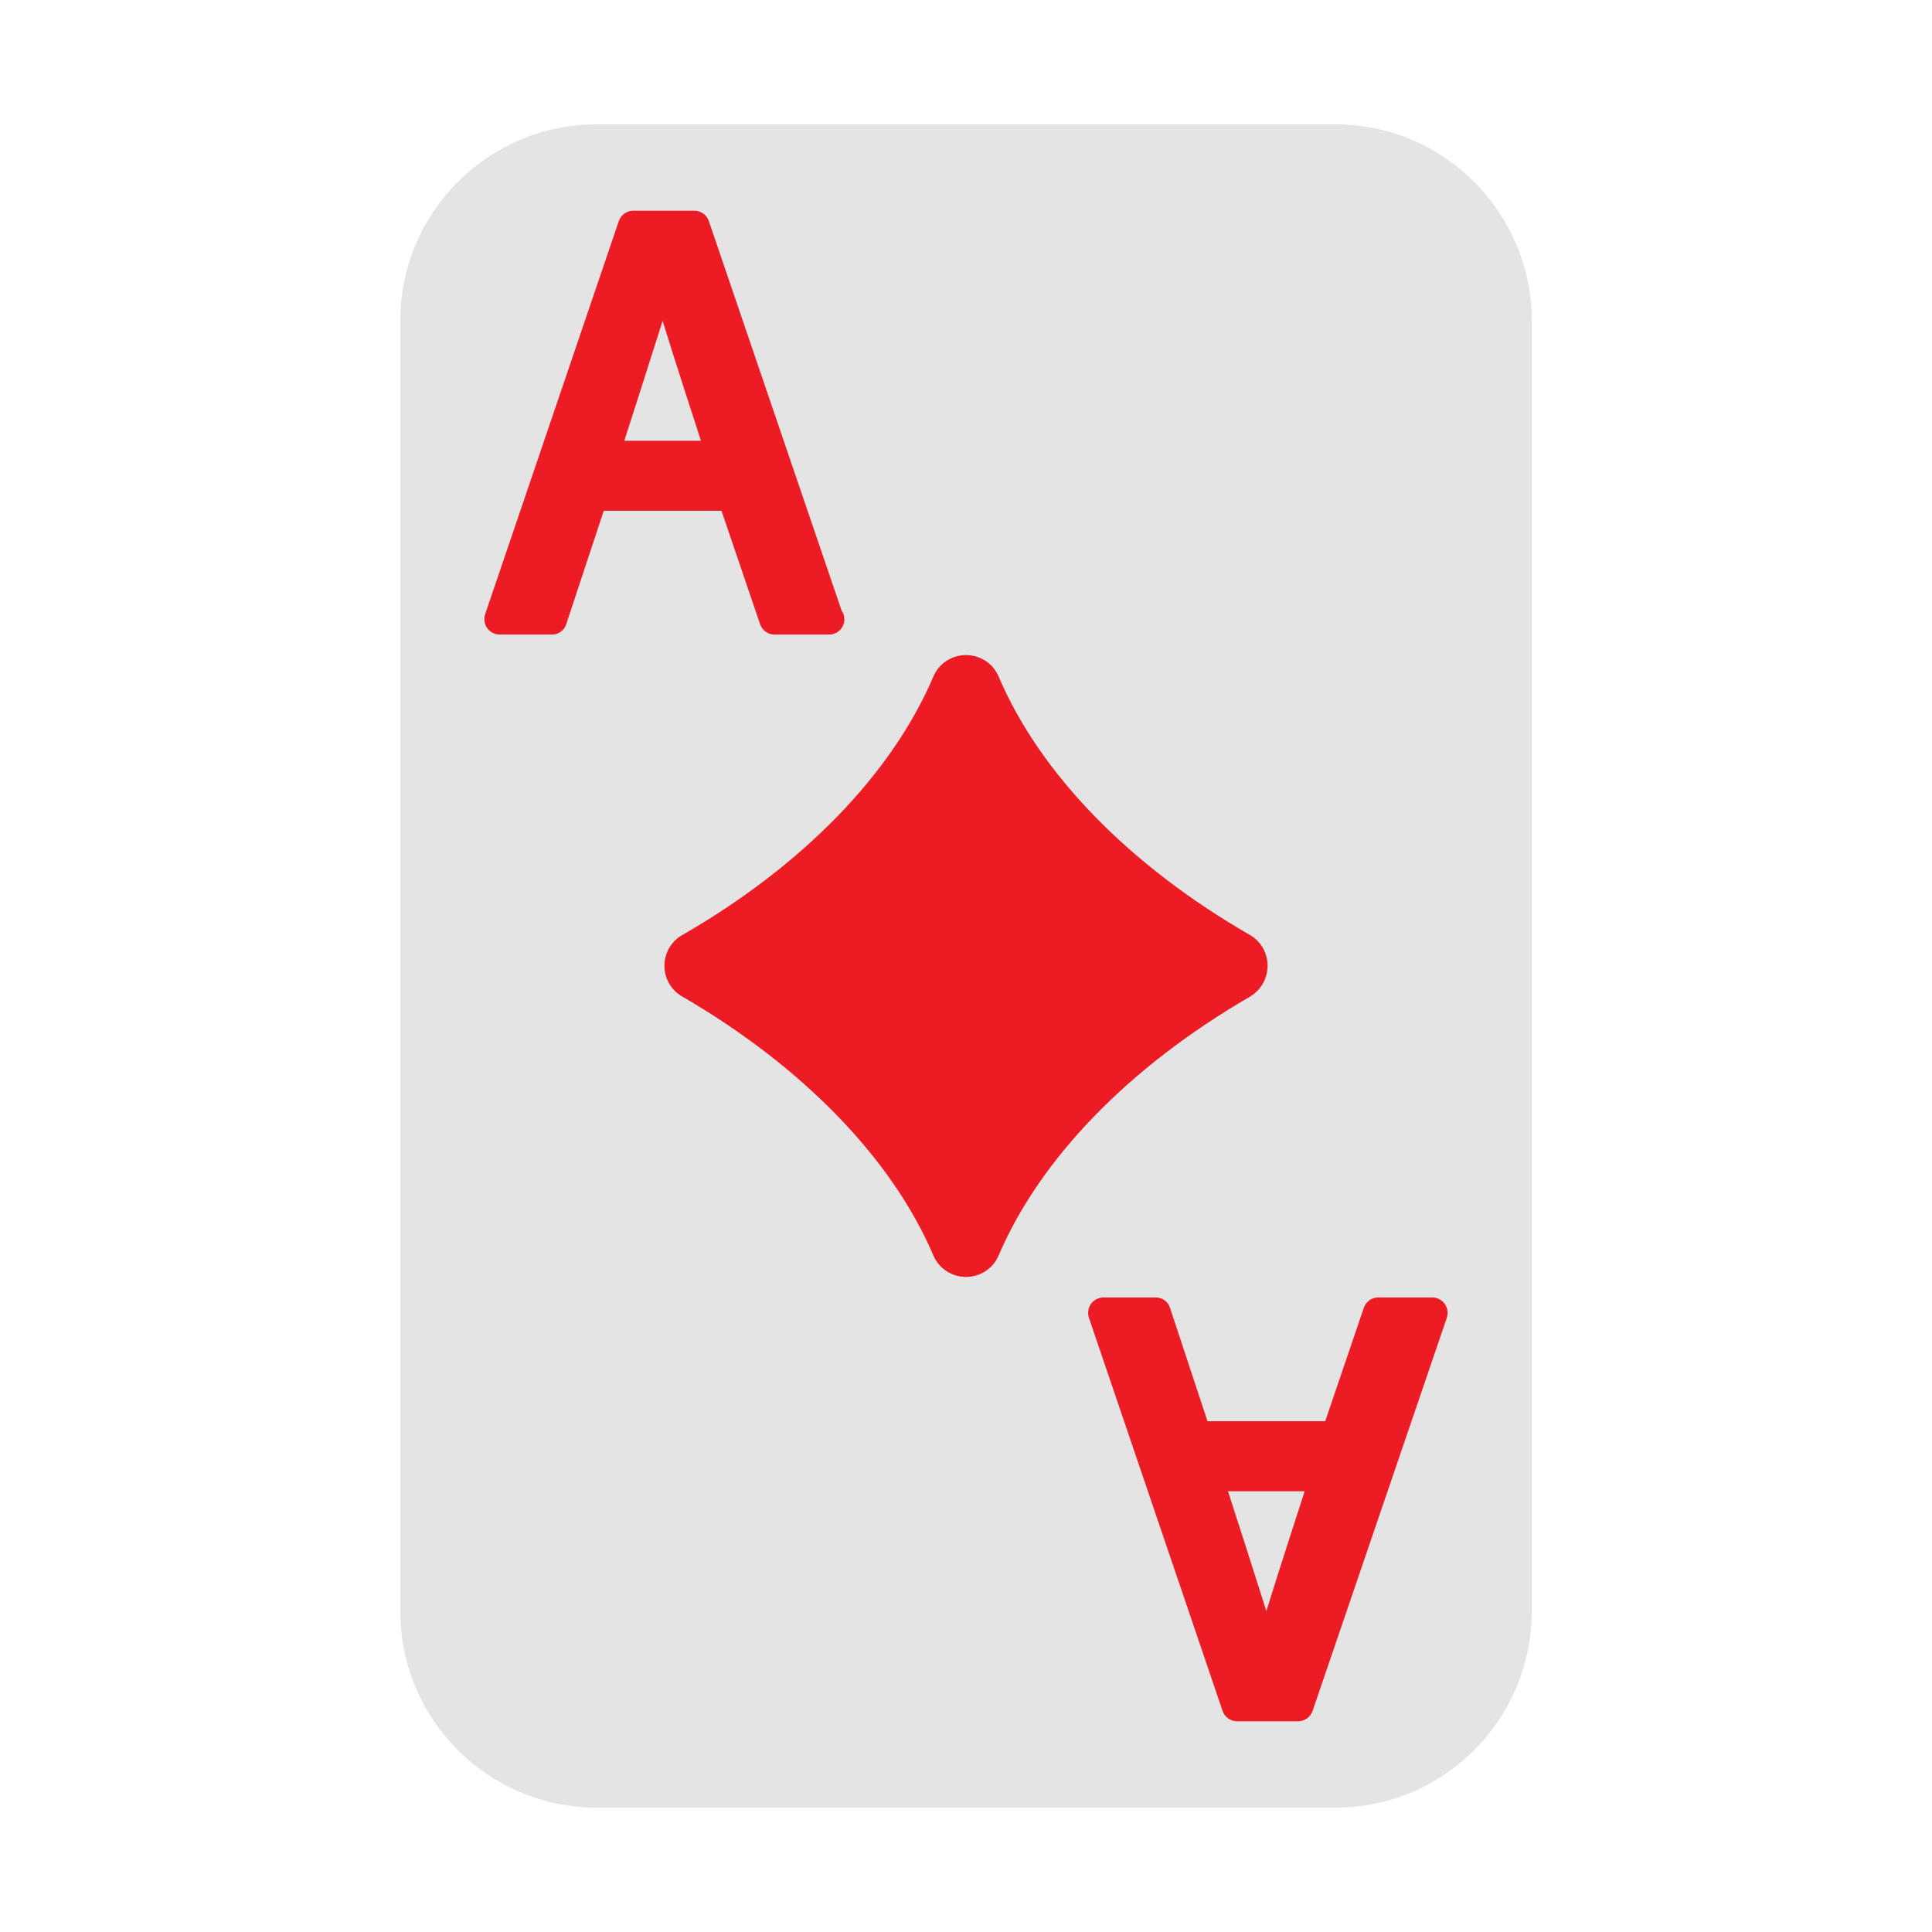 <svg enable-background="new 0 0 64 64" height="512" viewBox="0 0 64 64" width="512" xmlns="http://www.w3.org/2000/svg"><g id="Layer_4"><g><path d="m50.74 10.62c0-3.58-2.91-6.5-6.5-6.5h-24.48c-3.59 0-6.5 2.92-6.5 6.5v42.76c0 3.58 2.91 6.5 6.5 6.5h24.48c3.59 0 6.5-2.92 6.5-6.5z" fill="#e4e4e4"/><g fill="#ed1c24"><path d="m41.4 33.02c.359-.21.59-.6.59-1.03s-.23-.82-.59-1.02c-3.99-2.3-6.95-5.34-8.32-8.56-.18-.43-.61-.71-1.08-.71s-.9.28-1.08.71c-1.37 3.22-4.32 6.26-8.31 8.56-.37.2-.6.6-.6 1.02 0 .43.23.82.59 1.02 3.99 2.32 6.95 5.37 8.32 8.58.18.43.61.71 1.08.71s.9-.28 1.08-.71c1.37-3.21 4.33-6.26 8.32-8.57z"/><path d="m25.18 20.68c.07.2.26.34.47.34h1.8c.01-.01.01 0 .02 0 .28 0 .5-.23.5-.5 0-.11-.03-.21-.09-.29l-4.4-12.91c-.07-.2-.26-.34-.48-.34h-2.02c-.22 0-.41.14-.48.34l-4.43 13.03c-.05.16-.02.33.07.46.1.13.25.21.41.21h1.74c.21 0 .41-.14.47-.35l1.24-3.75h3.9zm-4.5-6.08c.3-.93.86-2.67 1.27-3.97.4 1.3.97 3.04 1.27 3.97z"/><path d="m47.45 42.98h-1.8c-.21 0-.4.14-.471.34l-1.279 3.76h-3.9l-1.24-3.75c-.06-.21-.26-.35-.47-.35h-1.74c-.16 0-.31.08-.41.21-.09.13-.12.3-.069.46l4.43 13.03c.07.2.26.34.48.34h2.019c.22 0 .41-.14.48-.34l4.449-13.03c.051-.16.021-.32-.069-.46-.1-.13-.25-.21-.41-.21zm-5.5 10.39c-.41-1.3-.97-3.04-1.271-3.97h2.54c-.299.93-.869 2.67-1.269 3.97z"/></g></g></g></svg>
